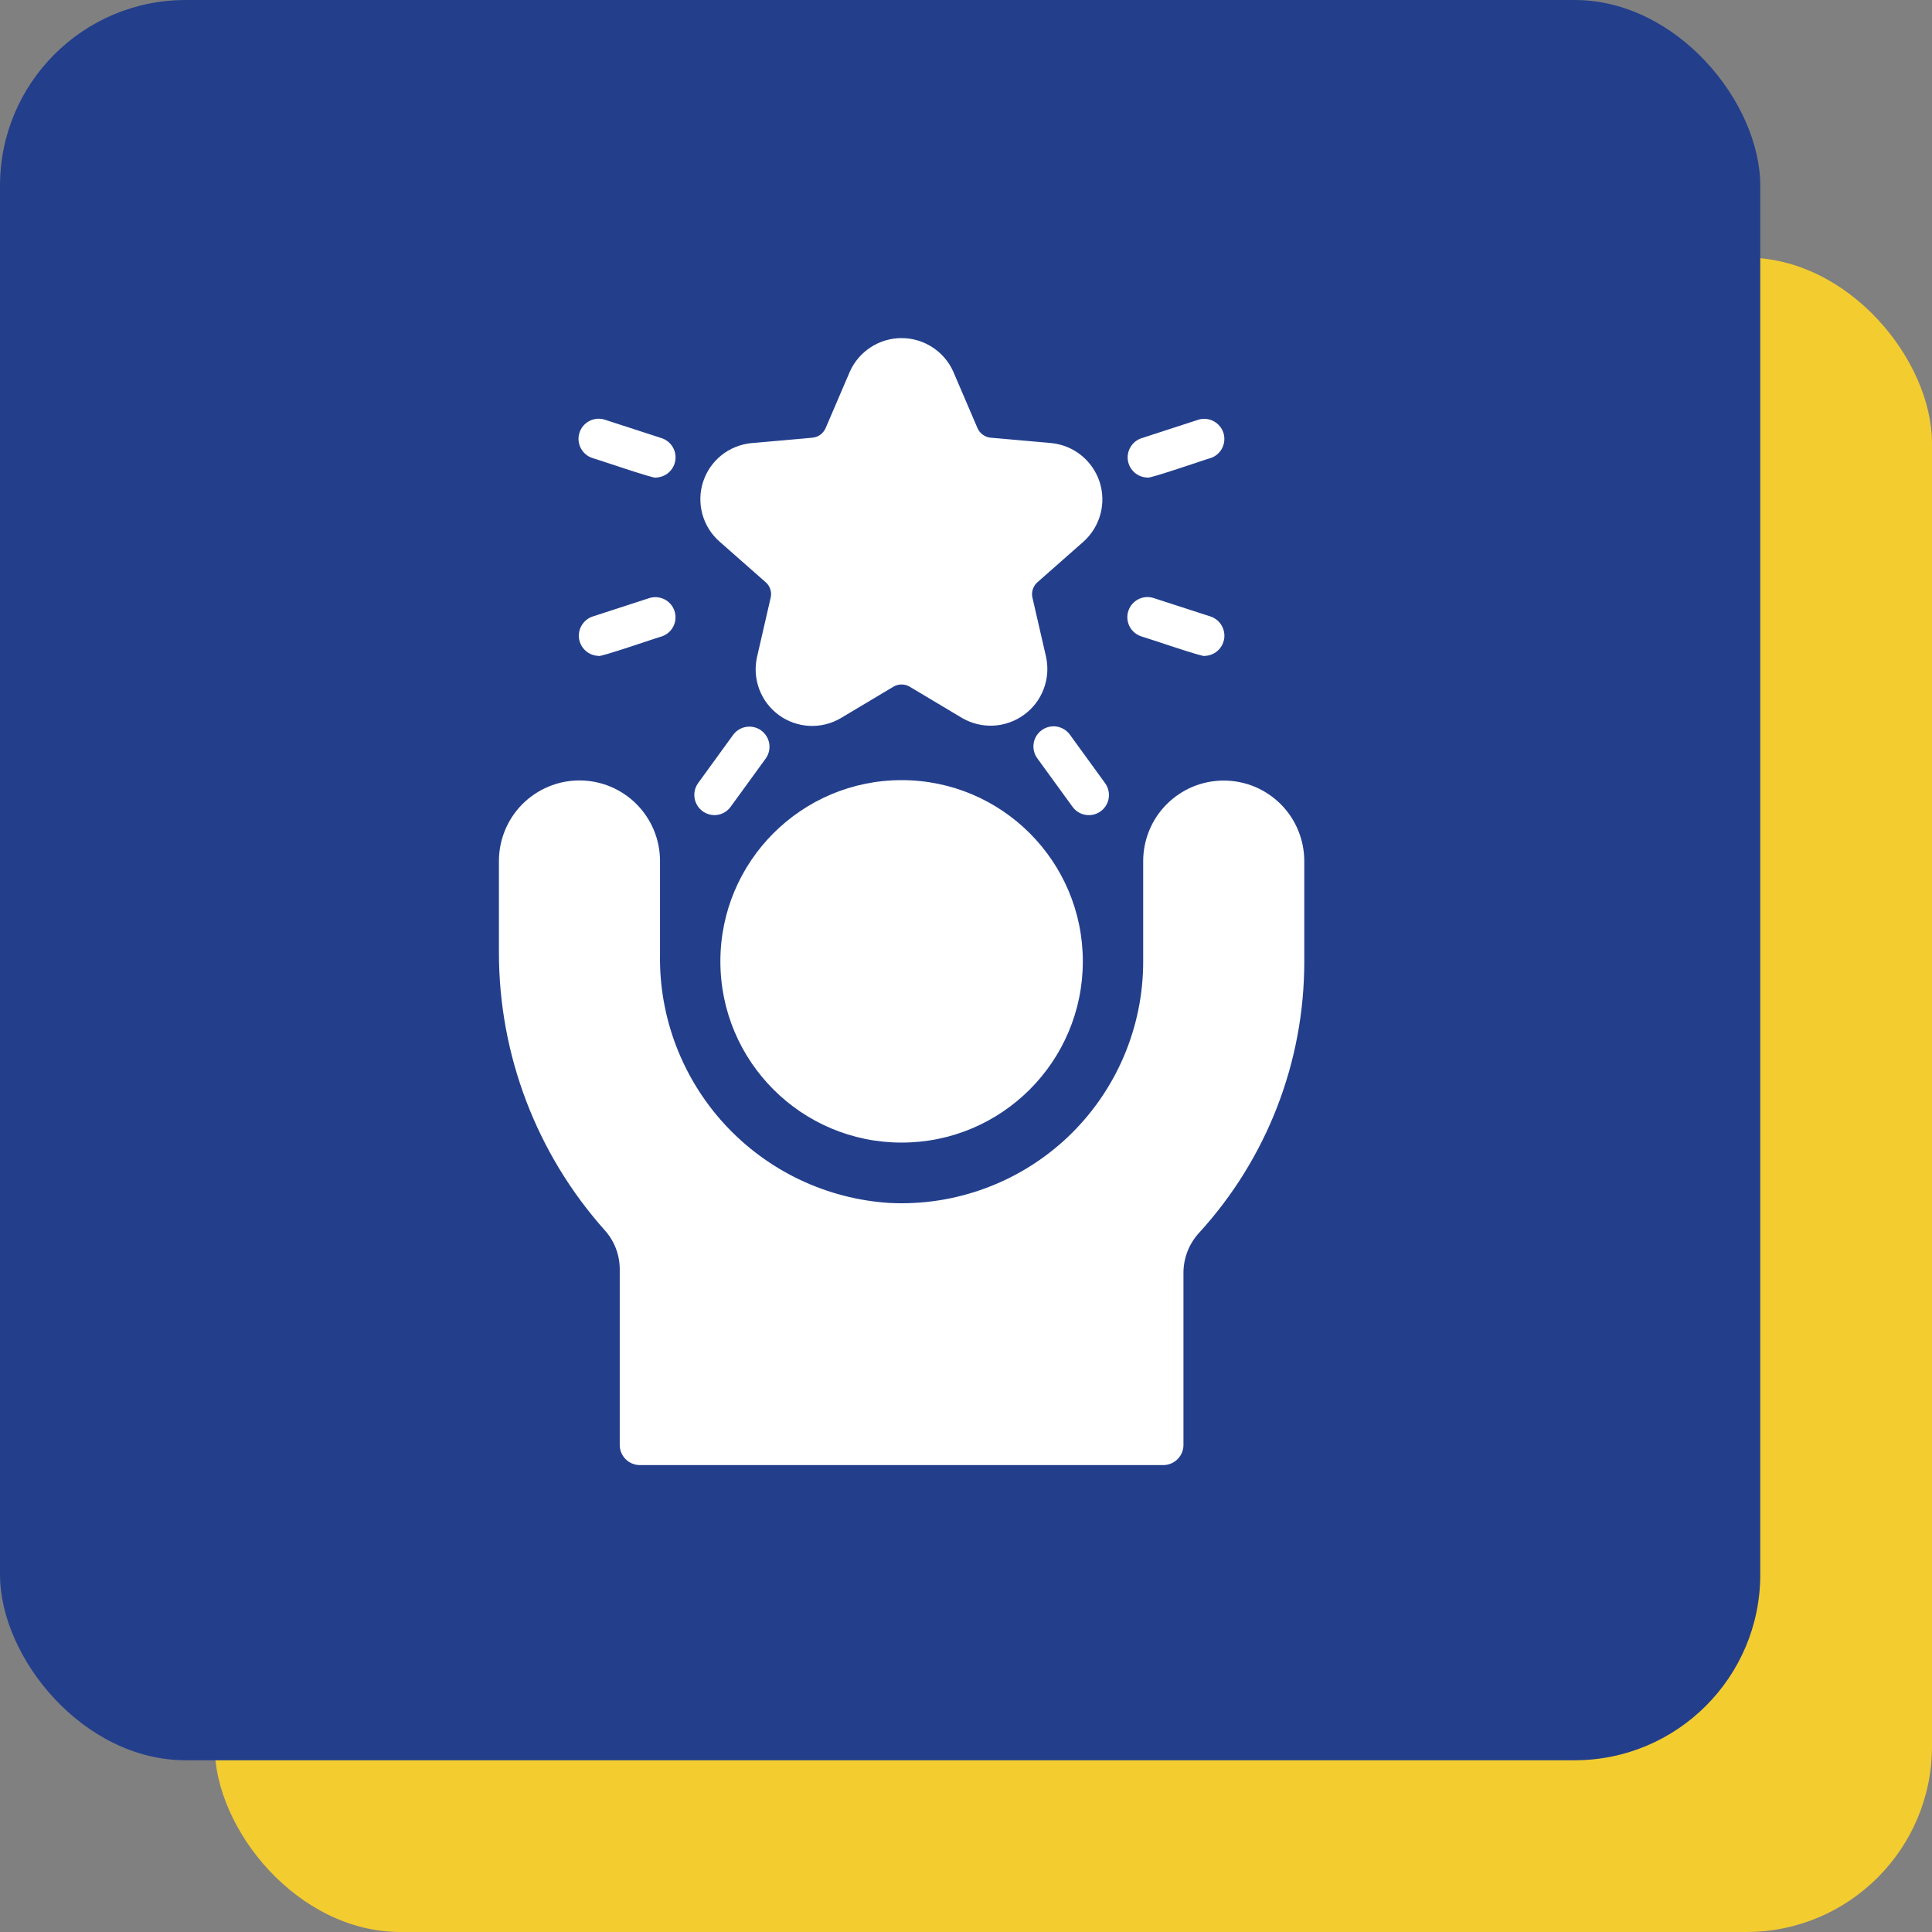 <svg width="45" height="45" viewBox="0 0 45 45" fill="none" xmlns="http://www.w3.org/2000/svg">
<rect x="0" y="0" width="45" height="45" fill="#808080" stroke="none"/>
<rect x="5" y="6" width="40" height="39" rx="4.325" fill="#F3CC30"/>
<rect width="41" height="41" rx="4.325" fill="#233F8C"/>
<path d="M28.503 18.181C28.257 18.181 28.013 18.229 27.785 18.323C27.558 18.418 27.351 18.556 27.177 18.73C27.002 18.904 26.864 19.111 26.77 19.339C26.676 19.566 26.627 19.81 26.627 20.056V22.401C26.627 23.164 26.471 23.919 26.17 24.62C25.869 25.321 25.429 25.953 24.876 26.479C24.323 27.004 23.669 27.412 22.953 27.676C22.238 27.941 21.476 28.058 20.714 28.019C19.249 27.925 17.877 27.27 16.882 26.191C15.888 25.111 15.347 23.691 15.373 22.223V20.056C15.373 19.81 15.325 19.566 15.231 19.338C15.137 19.11 14.998 18.903 14.824 18.728C14.65 18.554 14.443 18.415 14.215 18.321C13.988 18.226 13.743 18.178 13.497 18.178C13.25 18.178 13.006 18.226 12.778 18.321C12.551 18.415 12.344 18.554 12.169 18.728C11.995 18.903 11.857 19.11 11.763 19.338C11.669 19.566 11.621 19.81 11.621 20.056V22.181C11.619 24.569 12.497 26.875 14.088 28.657C14.314 28.909 14.438 29.237 14.435 29.576V33.656C14.435 33.78 14.485 33.899 14.572 33.987C14.66 34.075 14.779 34.124 14.904 34.125H27.096C27.221 34.124 27.34 34.075 27.427 33.987C27.515 33.899 27.565 33.78 27.565 33.656V29.656C27.563 29.309 27.692 28.974 27.926 28.718C29.505 26.993 30.38 24.739 30.379 22.401V20.056C30.379 19.81 30.33 19.566 30.236 19.339C30.142 19.111 30.004 18.904 29.83 18.73C29.655 18.556 29.449 18.418 29.221 18.323C28.993 18.229 28.749 18.181 28.503 18.181Z" fill="white"/>
<path d="M21 26.613C23.331 26.613 25.221 24.723 25.221 22.392C25.221 20.061 23.331 18.171 21 18.171C18.669 18.171 16.779 20.061 16.779 22.392C16.779 24.723 18.669 26.613 21 26.613Z" fill="white"/>
<path d="M16.76 12.615L17.829 13.557C17.881 13.6 17.919 13.657 17.941 13.721C17.962 13.784 17.966 13.853 17.951 13.918L17.632 15.306C17.576 15.556 17.595 15.817 17.686 16.057C17.776 16.297 17.935 16.505 18.142 16.656C18.349 16.807 18.596 16.894 18.852 16.907C19.108 16.919 19.362 16.857 19.583 16.727L20.807 15.996C20.865 15.961 20.931 15.943 20.999 15.943C21.067 15.943 21.133 15.961 21.191 15.996L22.415 16.727C22.637 16.854 22.89 16.915 23.145 16.901C23.4 16.887 23.645 16.799 23.851 16.649C24.058 16.499 24.216 16.292 24.307 16.054C24.399 15.816 24.419 15.556 24.366 15.306L24.047 13.918C24.032 13.853 24.036 13.784 24.058 13.721C24.079 13.657 24.118 13.6 24.169 13.557L25.238 12.615C25.428 12.444 25.564 12.223 25.631 11.976C25.697 11.73 25.691 11.47 25.613 11.227C25.534 10.985 25.387 10.77 25.189 10.609C24.991 10.448 24.751 10.348 24.497 10.321L23.076 10.195C23.009 10.189 22.945 10.165 22.891 10.125C22.836 10.085 22.794 10.032 22.767 9.97L22.204 8.657C22.1 8.424 21.931 8.226 21.717 8.088C21.503 7.949 21.254 7.875 20.999 7.875C20.744 7.875 20.495 7.949 20.281 8.088C20.067 8.226 19.898 8.424 19.794 8.657L19.231 9.97C19.205 10.032 19.162 10.085 19.108 10.125C19.053 10.165 18.989 10.189 18.922 10.195L17.501 10.321C17.246 10.346 17.003 10.444 16.803 10.604C16.603 10.765 16.455 10.98 16.376 11.224C16.297 11.468 16.292 11.73 16.36 11.977C16.428 12.224 16.567 12.446 16.76 12.615Z" fill="white"/>
<path d="M13.799 10.668C13.852 10.678 15.271 11.167 15.273 11.123C15.384 11.121 15.49 11.08 15.573 11.008C15.657 10.935 15.712 10.836 15.729 10.726C15.747 10.617 15.725 10.505 15.668 10.411C15.611 10.316 15.523 10.244 15.418 10.208L14.089 9.776C14.03 9.757 13.968 9.75 13.907 9.754C13.845 9.759 13.786 9.776 13.731 9.804C13.676 9.832 13.627 9.87 13.587 9.917C13.547 9.964 13.517 10.018 13.498 10.077C13.479 10.136 13.471 10.197 13.476 10.259C13.481 10.32 13.498 10.38 13.526 10.435C13.554 10.49 13.592 10.539 13.639 10.579C13.686 10.619 13.74 10.649 13.799 10.668Z" fill="white"/>
<path d="M15.129 13.929L13.8 14.361C13.695 14.397 13.607 14.469 13.55 14.564C13.493 14.659 13.471 14.77 13.488 14.88C13.505 14.989 13.561 15.088 13.644 15.161C13.728 15.234 13.834 15.274 13.944 15.277C13.954 15.32 15.359 14.832 15.419 14.822C15.535 14.781 15.631 14.697 15.685 14.587C15.74 14.477 15.749 14.35 15.711 14.233C15.674 14.117 15.591 14.019 15.482 13.962C15.373 13.906 15.247 13.894 15.129 13.929Z" fill="white"/>
<path d="M16.637 18.986C16.712 18.986 16.785 18.969 16.851 18.935C16.917 18.902 16.974 18.853 17.017 18.793L17.839 17.662C17.909 17.561 17.937 17.437 17.917 17.316C17.896 17.195 17.829 17.087 17.73 17.014C17.631 16.942 17.507 16.912 17.385 16.93C17.264 16.948 17.154 17.013 17.08 17.111L16.259 18.242C16.209 18.312 16.179 18.394 16.173 18.48C16.167 18.566 16.184 18.652 16.223 18.728C16.262 18.805 16.321 18.87 16.394 18.915C16.468 18.96 16.552 18.985 16.637 18.986Z" fill="white"/>
<path d="M24.264 17.007C24.163 17.08 24.096 17.19 24.076 17.313C24.057 17.436 24.087 17.561 24.16 17.662L24.982 18.793C25.055 18.894 25.165 18.961 25.288 18.98C25.41 19 25.536 18.97 25.637 18.897C25.737 18.824 25.805 18.713 25.824 18.591C25.843 18.468 25.813 18.342 25.74 18.242L24.919 17.111C24.846 17.01 24.735 16.943 24.613 16.923C24.49 16.904 24.364 16.934 24.264 17.007Z" fill="white"/>
<path d="M26.582 14.822C26.636 14.832 28.054 15.32 28.056 15.277C28.167 15.275 28.273 15.234 28.357 15.161C28.44 15.089 28.495 14.989 28.513 14.88C28.53 14.771 28.508 14.659 28.451 14.564C28.394 14.469 28.306 14.398 28.201 14.361L26.872 13.93C26.753 13.891 26.625 13.901 26.514 13.958C26.403 14.014 26.319 14.113 26.281 14.231C26.242 14.349 26.253 14.478 26.309 14.589C26.365 14.7 26.464 14.783 26.582 14.822Z" fill="white"/>
<path d="M26.728 11.123C26.737 11.167 28.142 10.679 28.202 10.668C28.318 10.628 28.414 10.544 28.468 10.434C28.523 10.324 28.533 10.197 28.495 10.08C28.457 9.963 28.374 9.866 28.265 9.809C28.157 9.752 28.03 9.74 27.912 9.776L26.583 10.208C26.478 10.244 26.39 10.316 26.333 10.411C26.276 10.505 26.254 10.617 26.271 10.727C26.289 10.836 26.344 10.935 26.427 11.008C26.511 11.081 26.617 11.121 26.728 11.123Z" fill="white"/>
</svg>
